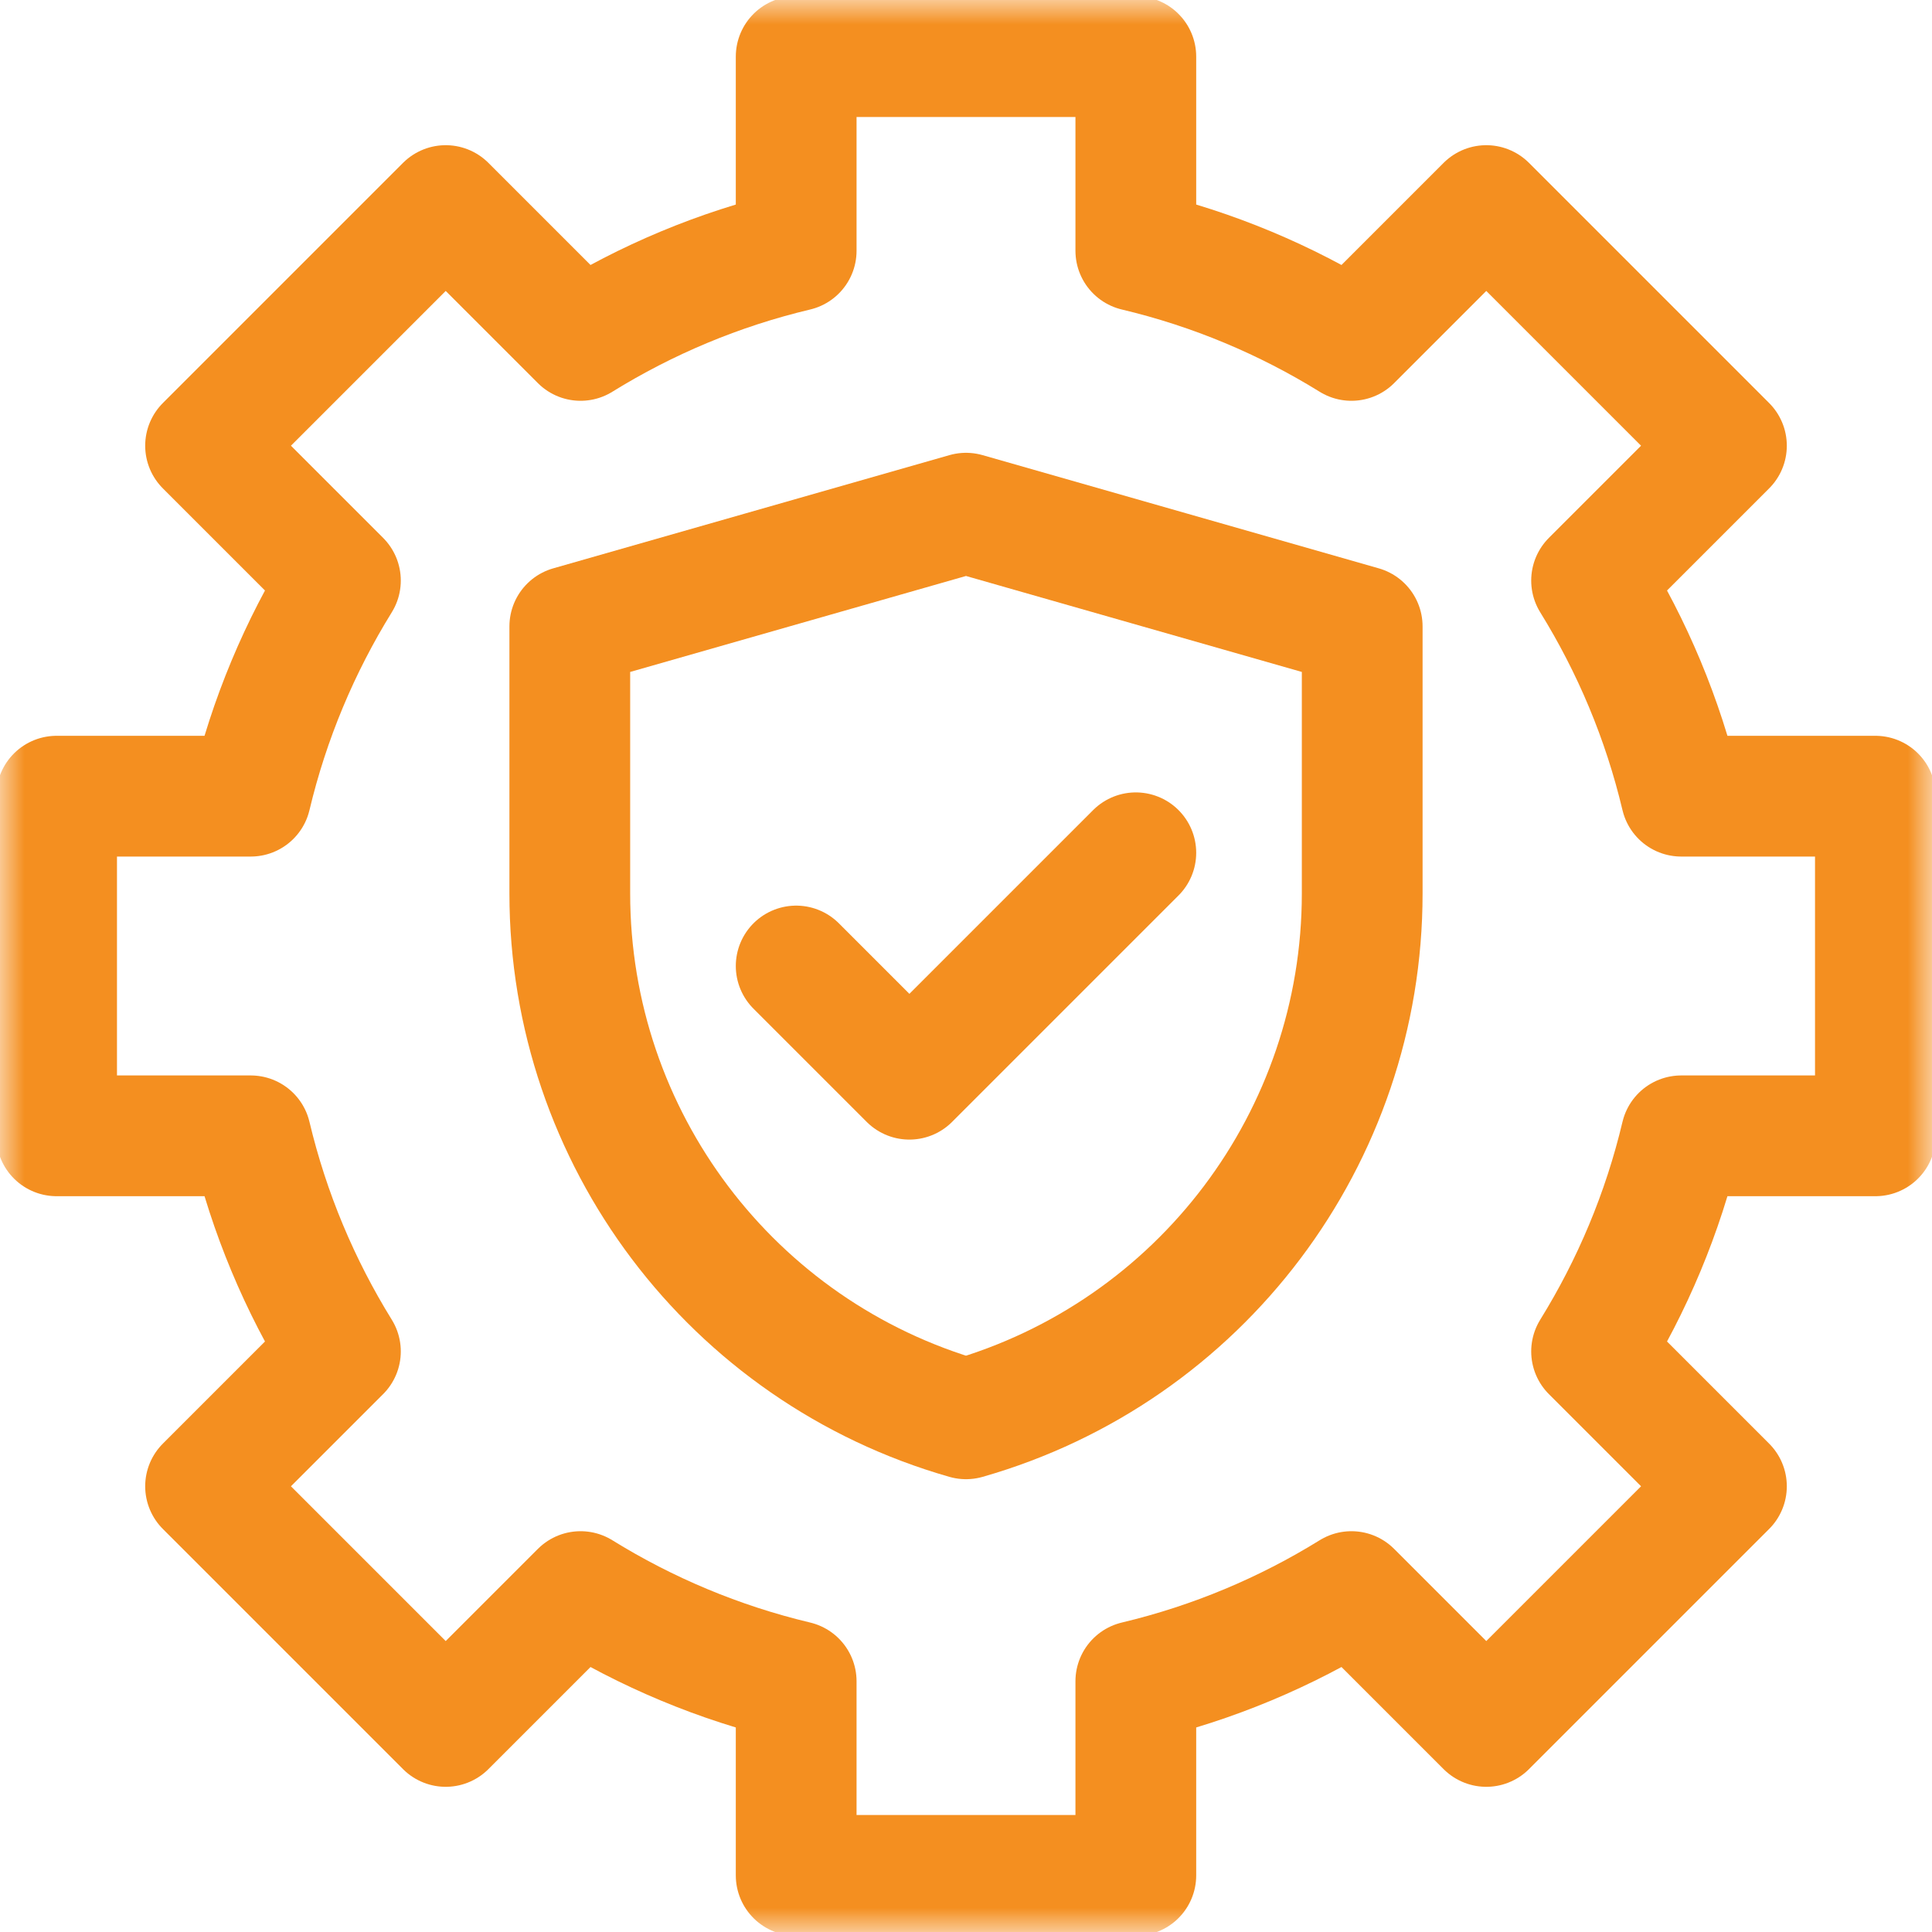 <svg xmlns="http://www.w3.org/2000/svg" width="40" height="40" viewBox="0 0 40 40" fill="none"><g clip-path="url(#clip0_123_14478)"><mask id="mask0_123_14478" style="mask-type:luminance" maskUnits="userSpaceOnUse" x="0" y="0" width="40" height="40"><path d="M38.75 38.75V1.25H1.25V38.75H38.75Z" fill="white" stroke="white" stroke-width="2.5"></path></mask><g mask="url(#mask0_123_14478)"><path d="M38.828 23.516V16.484H34.808C34.428 14.883 33.795 13.382 32.952 12.02L35.744 9.228L30.772 4.256L27.98 7.048C26.618 6.205 25.117 5.572 23.516 5.192V1.172H16.484V5.192C14.883 5.572 13.382 6.205 12.02 7.048L9.228 4.256L4.256 9.228L7.048 12.02C6.205 13.382 5.572 14.883 5.191 16.484H1.172V23.516H5.191C5.572 25.117 6.205 26.618 7.048 27.98L4.256 30.772L9.228 35.744L12.02 32.952C13.382 33.795 14.883 34.428 16.484 34.809V38.828H23.516V34.809C25.117 34.428 26.618 33.795 27.98 32.952L30.772 35.744L35.744 30.772L32.952 27.98C33.795 26.618 34.428 25.117 34.808 23.516H38.828Z" stroke="#F48F20" stroke-width="2.5" stroke-miterlimit="10" stroke-linecap="round" stroke-linejoin="round"></path><path d="M20 29.375C15.145 27.988 11.797 23.55 11.797 18.5V12.969L20 10.625L28.203 12.969V18.5C28.203 23.55 24.855 27.988 20 29.375Z" stroke="#F48F20" stroke-width="2.5" stroke-miterlimit="10" stroke-linecap="round" stroke-linejoin="round"></path><path d="M16.484 20L18.828 22.344L23.516 17.656" stroke="#F48F20" stroke-width="2.5" stroke-miterlimit="10" stroke-linecap="round" stroke-linejoin="round"></path></g></g><defs><clipPath id="clip0_123_14478"><rect width="40" height="40" fill="white"></rect></clipPath></defs></svg>